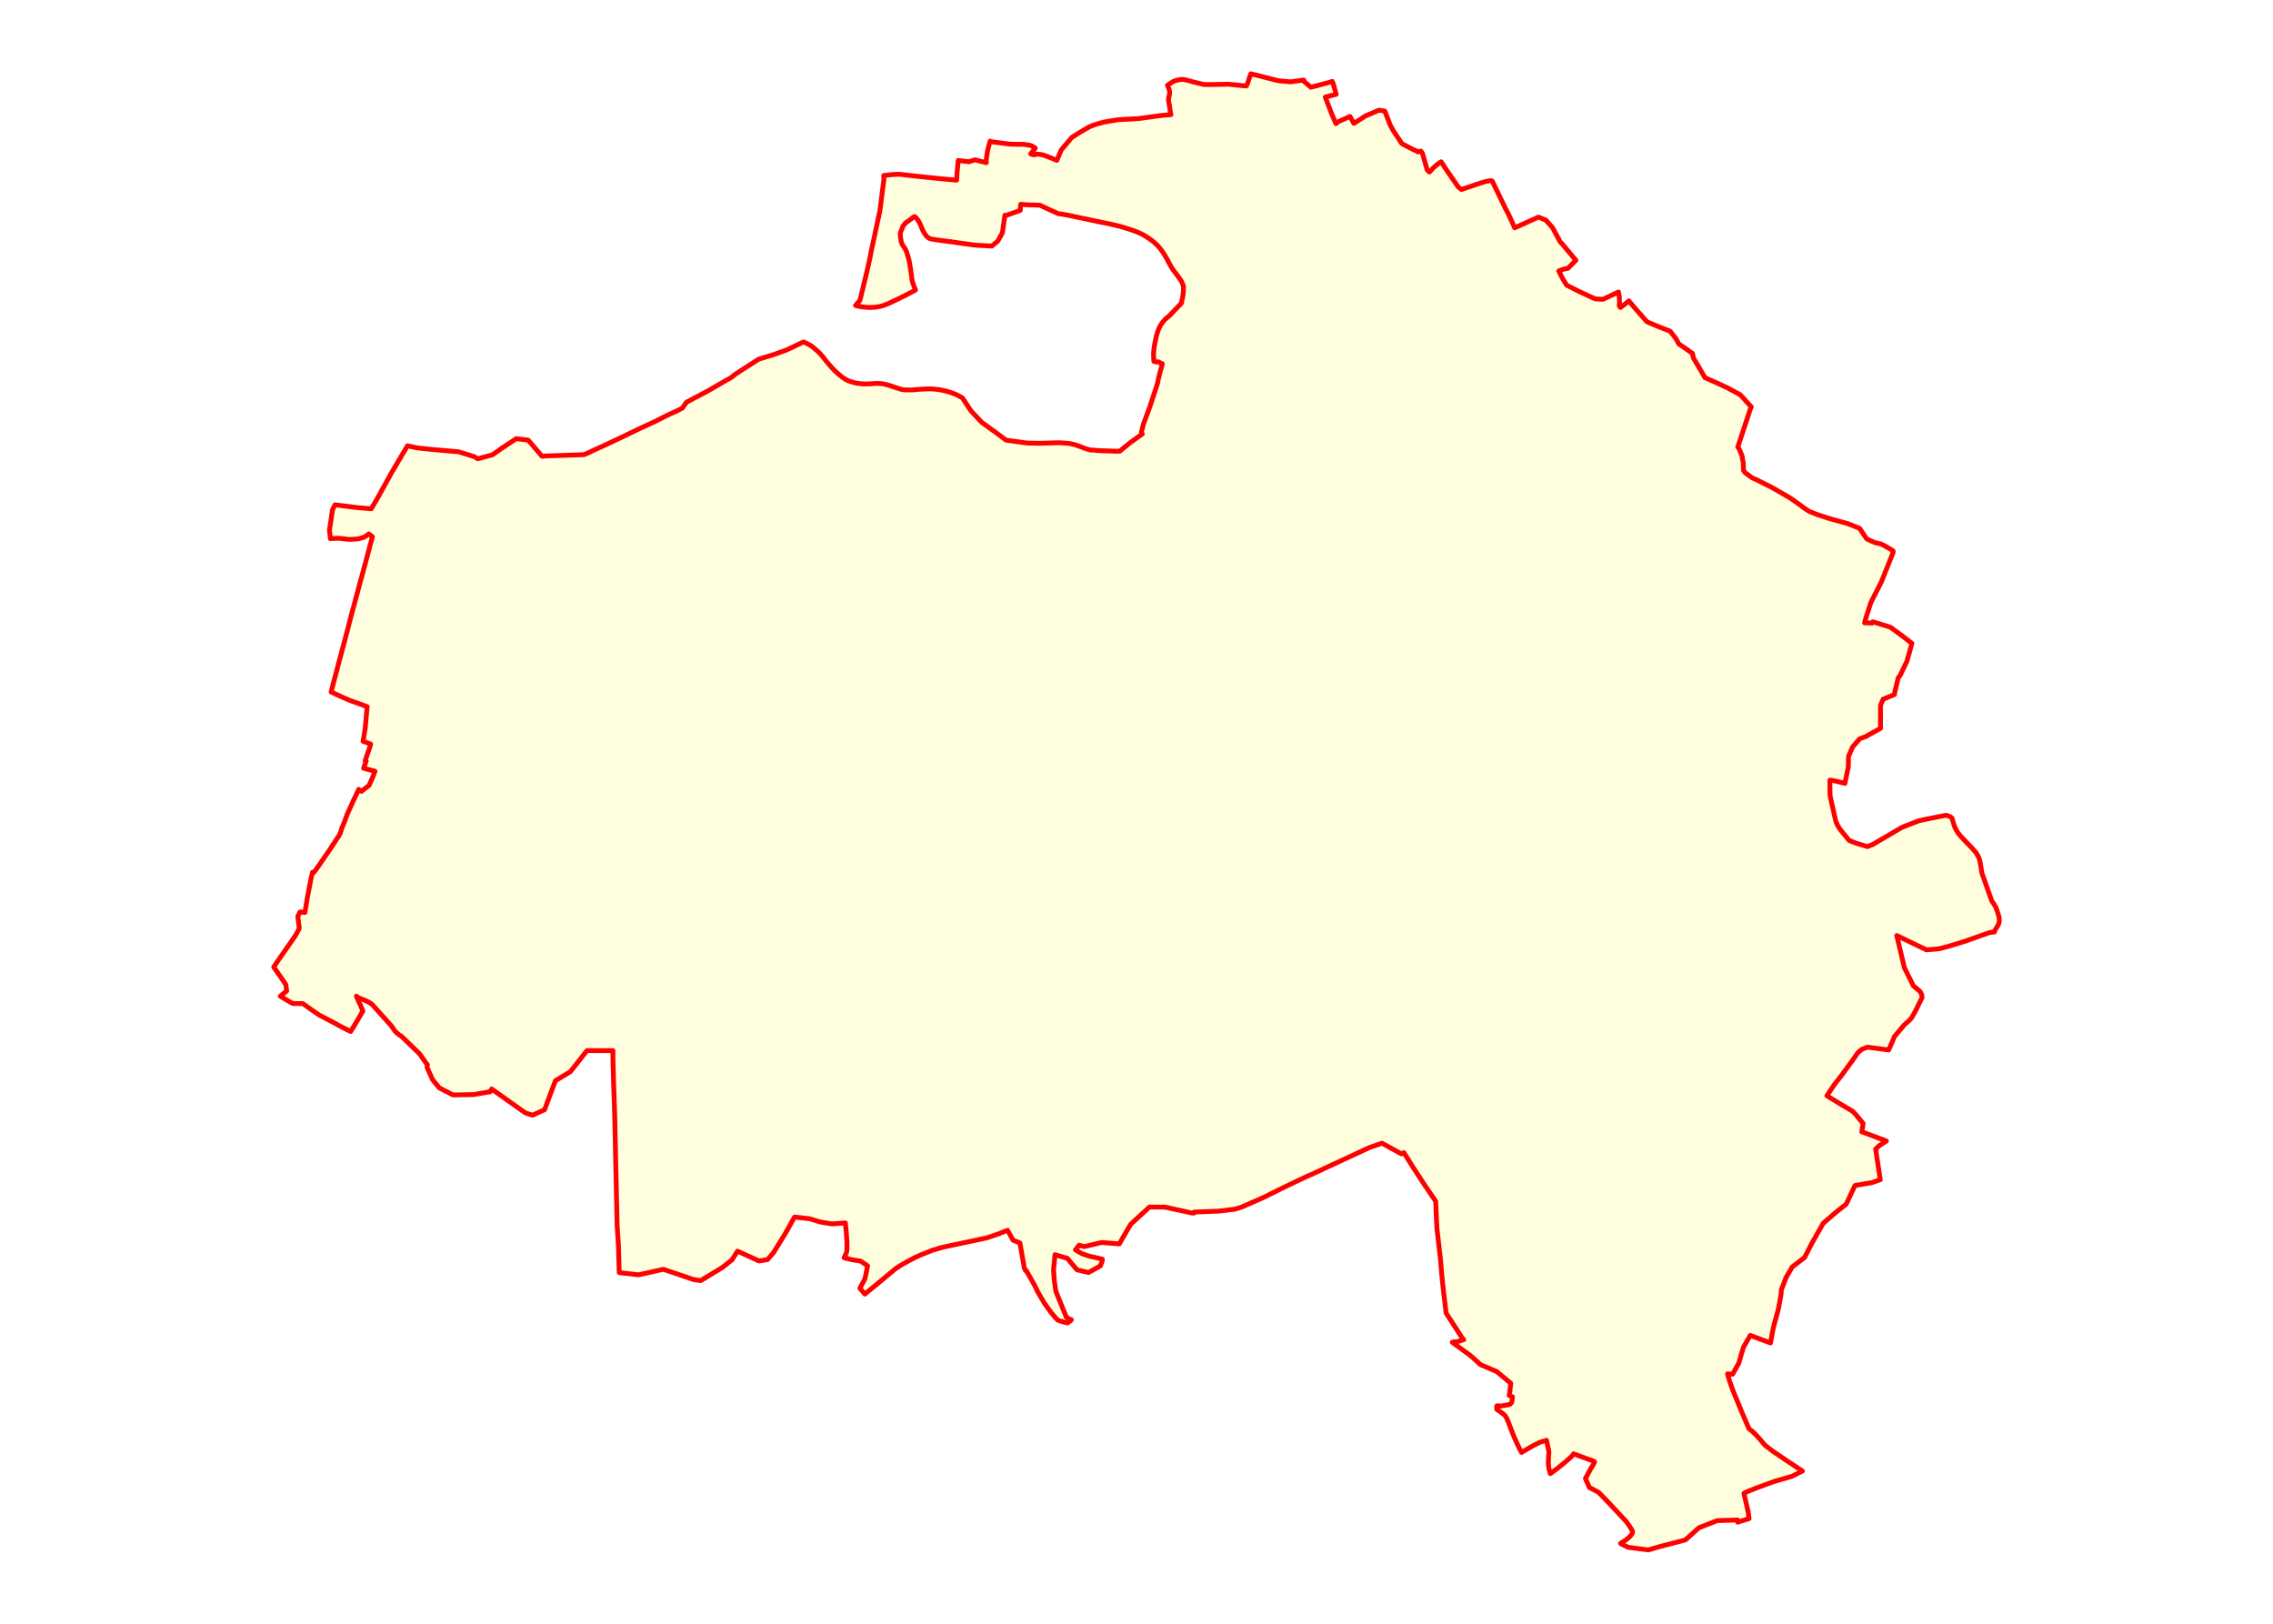 <?xml version='1.0' encoding='UTF-8' ?>
<svg xmlns='http://www.w3.org/2000/svg' xmlns:xlink='http://www.w3.org/1999/xlink' viewBox='0 0 504.00 360.00'>
<defs>
  <style type='text/css'><![CDATA[
    line, polyline, polygon, path, rect, circle {
      fill: none;
      stroke: #000000;
      stroke-linecap: round;
      stroke-linejoin: round;
      stroke-miterlimit: 10.00;
    }
  ]]></style>
</defs>
<rect width='100%' height='100%' style='stroke: none; fill: #FFFFFF;'/>
<defs>
  <clipPath id='cpNDEuNTZ8NDYyLjQ0fDM2MC4wMHwwLjAw'>
    <rect x='41.56' y='0.00' width='420.89' height='360.00' />
  </clipPath>
</defs>
<path d='M 387.83 336.69 L 385.31 337.48 L 385.30 337.00 L 380.75 337.14 L 376.71 338.72 L 373.70 341.42 L 367.94 342.92 L 365.47 343.64 L 361.01 343.05 L 359.45 342.30 L 359.32 342.18 L 360.45 341.47 L 361.39 340.69 L 361.64 340.39 L 361.83 340.12 L 361.95 339.85 L 362.00 339.66 L 361.99 339.51 L 361.46 338.57 L 360.95 337.83 L 360.54 337.28 L 356.60 333.06 L 354.46 330.86 L 352.42 329.79 L 351.54 327.81 L 352.83 325.43 L 352.99 325.18 L 353.24 324.78 L 353.58 324.14 L 353.45 324.04 L 353.28 323.92 L 348.91 322.33 L 348.78 322.52 L 348.60 322.74 L 348.40 322.97 L 348.18 323.18 L 347.14 324.08 L 347.00 324.21 L 345.63 325.32 L 345.32 325.57 L 343.76 326.72 L 343.43 325.57 L 343.32 324.44 L 343.38 322.71 L 343.40 322.55 L 343.43 322.24 L 343.43 321.90 L 343.42 321.76 L 343.40 321.63 L 343.02 319.84 L 342.90 319.33 L 341.47 319.75 L 339.81 320.59 L 337.48 321.96 L 337.38 322.02 L 336.96 321.28 L 336.84 321.02 L 335.72 318.58 L 334.64 315.81 L 334.52 315.45 L 334.12 314.53 L 333.97 314.23 L 333.79 313.97 L 333.58 313.72 L 333.33 313.50 L 333.10 313.32 L 332.60 312.96 L 332.19 312.67 L 331.88 312.46 L 331.88 312.30 L 331.86 311.74 L 331.94 311.67 L 332.80 311.73 L 333.75 311.57 L 334.76 311.37 L 335.10 311.03 L 335.14 310.97 L 335.17 310.92 L 335.23 310.78 L 335.26 310.60 L 335.29 310.39 L 335.36 309.68 L 334.82 309.47 L 334.65 309.41 L 334.86 307.90 L 334.97 306.66 L 331.90 304.11 L 328.29 302.56 L 326.01 300.51 L 322.02 297.61 L 322.31 297.52 L 323.08 297.48 L 324.56 297.02 L 324.24 296.68 L 323.72 295.88 L 322.02 293.24 L 320.65 291.13 L 320.02 285.78 L 319.90 284.69 L 319.72 282.96 L 319.62 281.81 L 319.53 280.71 L 319.48 280.19 L 319.46 279.85 L 319.43 279.48 L 318.61 272.27 L 318.52 270.45 L 318.44 268.61 L 318.34 266.33 L 316.32 263.36 L 315.25 261.76 L 313.96 259.78 L 313.43 258.96 L 312.77 257.92 L 311.91 256.53 L 311.28 255.55 L 310.72 255.82 L 306.45 253.46 L 303.68 254.41 L 299.12 256.53 L 295.32 258.29 L 291.90 259.88 L 291.10 260.26 L 290.61 260.46 L 290.11 260.68 L 289.36 261.02 L 286.75 262.26 L 284.26 263.45 L 283.37 263.90 L 280.33 265.41 L 279.50 265.79 L 279.31 265.87 L 275.28 267.63 L 273.78 268.09 L 270.29 268.51 L 268.83 268.57 L 267.87 268.61 L 266.77 268.65 L 264.91 268.73 L 264.72 268.74 L 264.72 268.95 L 264.22 268.92 L 258.33 267.63 L 254.86 267.62 L 250.70 271.45 L 248.18 275.78 L 244.26 275.47 L 240.45 276.38 L 239.80 276.23 L 239.35 276.08 L 239.29 276.06 L 238.46 277.11 L 239.61 277.79 L 239.99 277.98 L 241.15 278.38 L 241.50 278.49 L 242.01 278.62 L 242.31 278.68 L 242.88 278.81 L 244.07 279.09 L 244.43 279.17 L 244.36 279.74 L 243.96 280.68 L 241.39 282.12 L 241.32 282.11 L 241.25 282.09 L 239.86 281.79 L 239.64 281.73 L 239.03 281.59 L 238.80 281.52 L 236.66 278.99 L 233.93 278.18 L 233.61 281.51 L 233.77 283.87 L 234.11 286.30 L 236.36 291.81 L 236.46 292.05 L 237.12 292.45 L 237.15 292.47 L 237.54 292.57 L 237.50 292.72 L 236.73 293.30 L 235.80 293.10 L 234.61 292.72 L 234.06 292.19 L 232.98 290.90 L 231.57 288.92 L 230.09 286.38 L 229.29 284.75 L 227.53 281.66 L 227.44 281.68 L 227.39 281.71 L 227.13 281.12 L 226.15 275.58 L 224.62 274.96 L 223.41 272.78 L 222.74 273.03 L 221.37 273.57 L 220.20 273.98 L 218.77 274.46 L 217.53 274.72 L 212.22 275.85 L 209.35 276.46 L 208.51 276.67 L 206.66 277.23 L 205.52 277.68 L 204.24 278.19 L 202.90 278.80 L 201.51 279.53 L 199.85 280.46 L 198.66 281.21 L 196.97 282.62 L 194.66 284.54 L 192.11 286.63 L 191.77 286.91 L 190.66 285.63 L 191.79 283.51 L 192.38 280.65 L 190.81 279.59 L 189.16 279.34 L 187.35 278.92 L 187.17 278.84 L 187.44 278.28 L 187.58 277.98 L 187.64 277.83 L 187.69 277.68 L 187.74 277.51 L 187.77 277.30 L 187.79 277.12 L 187.80 276.78 L 187.80 275.40 L 187.68 273.70 L 187.65 273.27 L 187.57 272.33 L 187.49 271.51 L 187.47 271.23 L 187.46 271.14 L 184.46 271.35 L 182.72 271.07 L 181.71 270.88 L 179.60 270.22 L 176.18 269.83 L 174.12 273.50 L 171.50 277.74 L 170.17 279.28 L 168.28 279.56 L 164.78 277.96 L 163.53 277.39 L 163.26 277.82 L 162.31 279.32 L 160.21 280.99 L 155.39 283.92 L 153.84 283.71 L 151.72 282.98 L 149.74 282.31 L 147.08 281.42 L 141.60 282.64 L 137.66 282.19 L 137.30 282.15 L 137.28 281.50 L 137.14 276.55 L 137.10 275.70 L 136.84 271.70 L 136.80 270.11 L 136.74 267.28 L 136.73 267.10 L 136.65 263.21 L 136.51 256.93 L 136.37 250.35 L 136.32 247.93 L 136.19 243.85 L 136.07 240.53 L 136.01 238.32 L 135.92 235.27 L 135.91 234.19 L 135.91 233.04 L 135.91 232.92 L 134.74 232.93 L 133.54 232.94 L 130.16 232.92 L 126.49 237.58 L 126.26 237.72 L 126.15 237.80 L 124.59 238.74 L 123.85 239.18 L 123.15 239.61 L 121.44 244.17 L 120.75 246.03 L 118.09 247.25 L 116.72 246.82 L 116.53 246.76 L 115.42 245.99 L 114.79 245.54 L 113.36 244.53 L 111.65 243.31 L 110.68 242.62 L 110.39 242.42 L 110.24 242.31 L 109.30 241.65 L 109.01 241.44 L 108.96 241.54 L 108.69 242.05 L 105.02 242.68 L 100.45 242.76 L 97.43 241.21 L 95.92 239.38 L 94.74 236.76 L 94.70 236.65 L 94.69 236.50 L 94.71 236.37 L 94.78 236.06 L 94.62 235.90 L 94.50 235.73 L 93.01 233.61 L 88.97 229.71 L 88.59 229.48 L 88.48 229.41 L 88.17 229.16 L 87.80 228.84 L 87.55 228.53 L 87.39 228.34 L 87.04 227.83 L 86.81 227.48 L 82.54 222.72 L 82.31 222.56 L 82.14 222.43 L 81.78 222.22 L 81.66 222.15 L 81.55 222.09 L 81.13 221.88 L 81.01 221.83 L 80.80 221.75 L 79.53 221.22 L 79.40 221.14 L 79.02 220.85 L 79.20 221.31 L 79.87 222.74 L 80.46 224.16 L 78.48 227.53 L 77.74 228.69 L 75.32 227.46 L 74.46 226.97 L 70.74 225.02 L 70.44 224.81 L 69.21 223.97 L 67.16 222.51 L 64.91 222.48 L 64.06 222.01 L 62.15 220.87 L 63.57 219.69 L 63.37 218.29 L 63.29 218.17 L 63.14 217.92 L 60.69 214.40 L 61.17 213.68 L 61.66 212.96 L 65.49 207.46 L 66.35 205.87 L 66.30 205.38 L 66.18 204.39 L 66.03 203.18 L 66.53 202.18 L 67.61 202.31 L 67.62 202.25 L 67.67 201.94 L 67.72 201.63 L 68.16 198.95 L 68.97 194.77 L 69.31 193.38 L 69.57 193.44 L 69.96 192.93 L 70.35 192.39 L 72.93 188.66 L 73.60 187.65 L 74.67 186.01 L 75.01 185.53 L 75.48 184.68 L 75.71 183.84 L 76.44 182.04 L 76.96 180.59 L 78.34 177.54 L 79.39 175.35 L 79.53 175.01 L 80.06 175.38 L 80.15 175.44 L 81.84 174.12 L 82.63 172.33 L 83.15 170.99 L 80.62 170.32 L 81.11 169.00 L 81.20 168.76 L 80.96 168.71 L 81.26 167.80 L 81.92 165.88 L 82.20 164.99 L 82.08 164.92 L 81.98 164.87 L 80.92 164.50 L 80.50 164.35 L 80.53 164.23 L 80.98 161.48 L 81.41 156.67 L 79.60 156.01 L 77.63 155.31 L 77.22 155.14 L 75.73 154.49 L 75.63 154.44 L 74.69 154.01 L 73.52 153.47 L 73.43 153.43 L 73.50 153.15 L 73.61 152.66 L 74.83 148.06 L 74.99 147.38 L 76.03 143.55 L 76.46 141.93 L 76.48 141.86 L 76.64 141.21 L 77.08 139.58 L 77.44 138.14 L 77.51 137.85 L 78.66 133.57 L 79.35 131.00 L 79.83 129.16 L 80.19 127.92 L 80.29 127.52 L 80.92 125.24 L 81.16 124.31 L 82.10 120.77 L 82.32 119.99 L 82.58 118.99 L 81.77 118.38 L 80.82 119.06 L 79.49 119.47 L 77.51 119.60 L 75.05 119.33 L 73.42 119.41 L 73.34 119.42 L 73.27 119.43 L 73.05 117.58 L 73.73 113.02 L 74.22 112.03 L 74.26 111.93 L 74.65 111.97 L 79.21 112.54 L 82.33 112.80 L 82.42 112.64 L 83.54 110.73 L 83.55 110.72 L 85.24 107.67 L 86.64 105.13 L 86.76 104.91 L 90.34 98.85 L 90.47 98.87 L 90.65 98.91 L 92.60 99.32 L 94.12 99.48 L 95.72 99.64 L 96.38 99.70 L 97.04 99.76 L 97.38 99.79 L 101.71 100.17 L 105.11 101.23 L 105.28 101.32 L 105.44 101.42 L 105.68 101.55 L 105.83 101.64 L 105.95 101.71 L 109.04 100.88 L 109.19 100.83 L 109.36 100.73 L 110.45 99.96 L 111.14 99.46 L 111.24 99.39 L 111.35 99.32 L 114.47 97.26 L 117.10 97.58 L 117.11 97.59 L 117.79 98.35 L 119.61 100.48 L 120.16 101.15 L 120.64 101.12 L 120.77 101.11 L 121.03 101.09 L 121.33 101.07 L 121.46 101.07 L 122.18 101.05 L 123.37 101.01 L 124.02 100.99 L 125.53 100.94 L 125.99 100.93 L 126.03 100.92 L 126.18 100.92 L 126.71 100.90 L 129.48 100.80 L 130.57 100.34 L 130.80 100.23 L 131.61 99.83 L 132.37 99.50 L 133.71 98.89 L 133.98 98.76 L 134.20 98.66 L 138.63 96.57 L 141.08 95.38 L 141.56 95.15 L 144.96 93.58 L 145.02 93.56 L 145.13 93.51 L 145.42 93.37 L 145.98 93.07 L 147.68 92.21 L 149.18 91.51 L 149.67 91.30 L 151.28 90.50 L 152.24 89.17 L 154.26 88.09 L 154.46 87.99 L 154.50 87.97 L 155.36 87.52 L 156.87 86.72 L 161.17 84.24 L 161.34 84.16 L 162.14 83.71 L 162.93 83.06 L 164.02 82.34 L 164.03 82.33 L 164.12 82.27 L 167.84 79.88 L 168.27 79.62 L 171.40 78.67 L 174.35 77.62 L 174.51 77.54 L 174.67 77.47 L 176.19 76.75 L 176.62 76.54 L 177.22 76.25 L 178.14 75.83 L 178.43 75.93 L 178.69 76.04 L 178.92 76.17 L 179.77 76.62 L 180.09 76.84 L 181.33 77.89 L 181.47 78.02 L 181.55 78.09 L 181.74 78.29 L 181.89 78.45 L 181.99 78.57 L 182.02 78.60 L 182.57 79.24 L 183.10 79.93 L 183.28 80.16 L 183.42 80.33 L 183.47 80.39 L 183.89 80.88 L 184.58 81.65 L 184.75 81.84 L 184.90 81.99 L 185.11 82.19 L 185.37 82.44 L 185.62 82.67 L 186.10 83.10 L 186.72 83.60 L 186.97 83.78 L 187.30 83.99 L 187.41 84.04 L 187.51 84.11 L 187.68 84.21 L 187.87 84.31 L 188.07 84.40 L 188.30 84.49 L 188.53 84.57 L 188.87 84.68 L 189.15 84.76 L 189.70 84.90 L 189.92 84.95 L 190.14 84.98 L 190.75 85.05 L 191.00 85.08 L 191.61 85.12 L 192.45 85.12 L 193.23 85.08 L 193.88 85.03 L 194.27 85.01 L 194.34 85.01 L 194.78 85.02 L 195.18 85.03 L 195.50 85.07 L 195.84 85.12 L 196.28 85.21 L 196.61 85.29 L 197.03 85.40 L 197.40 85.52 L 197.53 85.57 L 197.78 85.66 L 199.86 86.33 L 200.13 86.39 L 200.59 86.43 L 201.02 86.45 L 202.00 86.45 L 202.32 86.45 L 202.45 86.44 L 203.76 86.32 L 203.86 86.31 L 203.99 86.30 L 204.35 86.28 L 205.02 86.25 L 205.98 86.22 L 206.20 86.22 L 206.57 86.23 L 207.00 86.25 L 207.24 86.28 L 207.94 86.35 L 208.37 86.41 L 208.87 86.51 L 209.42 86.63 L 209.82 86.73 L 210.09 86.80 L 210.53 86.93 L 211.09 87.12 L 211.66 87.33 L 211.85 87.41 L 212.24 87.59 L 212.45 87.70 L 212.64 87.80 L 212.96 87.97 L 213.32 88.18 L 213.40 88.22 L 215.30 91.10 L 217.70 93.65 L 220.47 95.64 L 223.07 97.58 L 227.61 98.21 L 227.90 98.23 L 228.35 98.24 L 230.23 98.28 L 230.87 98.27 L 233.25 98.20 L 234.44 98.17 L 234.70 98.17 L 235.45 98.19 L 236.13 98.24 L 236.74 98.29 L 237.05 98.32 L 237.15 98.34 L 237.25 98.35 L 237.67 98.44 L 238.15 98.55 L 238.46 98.64 L 239.09 98.85 L 240.25 99.29 L 240.39 99.35 L 240.85 99.50 L 241.19 99.61 L 241.54 99.71 L 241.75 99.76 L 242.40 99.80 L 242.68 99.82 L 242.91 99.84 L 243.25 99.87 L 243.80 99.91 L 247.48 100.04 L 248.30 100.02 L 250.58 98.16 L 251.42 97.55 L 252.98 96.44 L 253.29 96.23 L 253.23 96.14 L 253.08 95.88 L 253.51 94.12 L 253.88 93.11 L 253.93 92.98 L 254.98 90.13 L 256.63 85.09 L 256.87 83.95 L 256.90 83.81 L 257.13 82.84 L 257.16 82.74 L 257.24 82.46 L 257.37 82.01 L 257.73 80.67 L 256.80 80.21 L 256.38 80.25 L 256.23 80.21 L 255.95 80.13 L 255.84 80.10 L 255.83 79.80 L 255.82 79.54 L 255.79 78.71 L 255.79 78.38 L 255.82 77.85 L 255.85 77.58 L 255.89 77.24 L 255.92 76.98 L 255.96 76.70 L 256.01 76.46 L 256.05 76.21 L 256.17 75.61 L 256.31 74.96 L 256.34 74.82 L 256.40 74.55 L 256.49 74.23 L 256.65 73.70 L 256.75 73.41 L 256.84 73.13 L 257.03 72.69 L 257.10 72.54 L 257.34 72.10 L 257.63 71.66 L 257.91 71.30 L 258.22 70.94 L 258.28 70.87 L 258.75 70.45 L 258.98 70.26 L 259.23 70.07 L 261.92 67.25 L 261.95 67.22 L 261.96 67.18 L 262.01 66.85 L 262.10 66.49 L 262.24 65.86 L 262.33 65.28 L 262.39 64.72 L 262.42 63.59 L 262.40 63.44 L 262.36 63.31 L 262.19 62.85 L 262.08 62.60 L 261.95 62.36 L 261.66 61.90 L 261.17 61.22 L 260.97 60.95 L 260.81 60.74 L 260.23 59.98 L 260.17 59.90 L 260.03 59.71 L 259.88 59.46 L 259.67 59.12 L 259.30 58.47 L 259.14 58.17 L 258.82 57.53 L 258.46 56.91 L 258.21 56.50 L 257.88 55.97 L 257.77 55.81 L 257.31 55.18 L 257.06 54.88 L 256.76 54.54 L 256.32 54.10 L 256.04 53.86 L 255.80 53.64 L 255.43 53.34 L 254.88 52.93 L 253.95 52.34 L 253.78 52.23 L 253.56 52.11 L 253.28 51.96 L 252.98 51.81 L 252.47 51.58 L 252.06 51.40 L 251.49 51.18 L 250.08 50.71 L 248.52 50.23 L 247.56 50.00 L 246.24 49.69 L 245.84 49.60 L 244.24 49.28 L 238.27 48.02 L 237.80 47.92 L 237.22 47.80 L 236.68 47.70 L 236.14 47.60 L 235.66 47.51 L 235.14 47.43 L 234.65 47.37 L 230.53 45.49 L 228.20 45.42 L 227.66 45.40 L 226.44 45.31 L 226.32 45.30 L 226.22 46.65 L 223.09 47.76 L 222.82 47.72 L 222.80 47.88 L 222.74 48.29 L 222.27 51.59 L 221.25 53.45 L 219.91 54.56 L 216.49 54.37 L 215.66 54.28 L 214.77 54.15 L 213.76 54.02 L 210.82 53.59 L 210.54 53.55 L 209.85 53.47 L 209.51 53.42 L 207.67 53.18 L 206.65 53.01 L 206.55 52.99 L 206.44 52.97 L 206.32 52.94 L 206.22 52.90 L 206.07 52.84 L 205.98 52.80 L 205.90 52.76 L 205.84 52.72 L 205.65 52.57 L 205.53 52.46 L 205.44 52.37 L 205.34 52.25 L 205.26 52.14 L 205.17 52.00 L 205.07 51.85 L 204.97 51.69 L 204.88 51.54 L 204.78 51.38 L 204.69 51.20 L 204.53 50.90 L 204.37 50.51 L 204.23 50.16 L 204.14 49.94 L 204.06 49.77 L 204.00 49.65 L 203.89 49.42 L 203.75 49.15 L 203.61 48.92 L 203.49 48.73 L 203.35 48.55 L 203.23 48.40 L 203.09 48.27 L 202.97 48.17 L 202.85 48.07 L 202.76 48.01 L 200.78 49.44 L 200.28 50.05 L 199.68 51.49 L 199.65 51.57 L 199.63 51.64 L 199.63 51.72 L 199.63 51.97 L 199.65 52.32 L 199.66 52.47 L 199.67 52.59 L 199.73 52.98 L 199.76 53.17 L 199.84 53.62 L 199.96 53.95 L 200.06 54.18 L 200.13 54.32 L 200.43 54.76 L 200.57 54.94 L 200.68 55.11 L 200.78 55.30 L 200.89 55.53 L 200.99 55.77 L 201.05 55.94 L 201.16 56.30 L 201.29 56.73 L 201.36 56.96 L 201.55 57.63 L 201.71 58.46 L 201.93 59.84 L 202.11 61.11 L 202.16 61.62 L 202.20 61.85 L 202.24 62.08 L 202.33 62.49 L 202.46 62.89 L 202.59 63.26 L 202.82 63.86 L 203.00 64.30 L 202.88 64.37 L 202.42 64.61 L 201.60 65.05 L 200.81 65.45 L 200.61 65.56 L 200.08 65.82 L 199.52 66.10 L 198.11 66.77 L 197.00 67.30 L 196.58 67.46 L 196.09 67.65 L 195.90 67.72 L 195.58 67.81 L 195.29 67.90 L 195.02 67.95 L 194.67 68.02 L 194.29 68.08 L 193.96 68.11 L 193.63 68.14 L 193.34 68.15 L 193.09 68.16 L 192.74 68.16 L 192.22 68.14 L 191.81 68.10 L 191.27 68.05 L 191.08 68.02 L 190.73 67.96 L 190.46 67.91 L 190.16 67.84 L 189.89 67.78 L 189.70 67.73 L 190.67 66.59 L 191.45 63.43 L 191.66 62.55 L 192.38 59.55 L 192.95 56.90 L 192.98 56.76 L 193.24 55.39 L 194.02 51.82 L 194.10 51.42 L 194.30 50.46 L 194.35 50.23 L 194.41 49.95 L 194.48 49.63 L 194.56 49.23 L 194.60 49.05 L 194.97 47.34 L 195.07 46.90 L 195.16 46.32 L 195.40 44.45 L 195.46 43.93 L 195.47 43.83 L 195.49 43.69 L 195.55 43.24 L 195.62 42.63 L 195.98 39.92 L 195.97 38.91 L 196.11 38.90 L 197.77 38.71 L 197.91 38.70 L 199.07 38.64 L 199.29 38.64 L 199.97 38.69 L 200.17 38.71 L 201.01 38.82 L 201.56 38.89 L 201.81 38.91 L 203.04 39.05 L 203.20 39.07 L 205.56 39.31 L 206.60 39.42 L 208.53 39.62 L 208.62 39.63 L 211.11 39.85 L 212.11 39.95 L 212.20 38.64 L 212.23 38.18 L 212.38 36.48 L 212.39 36.42 L 212.47 35.58 L 214.02 35.76 L 214.45 35.80 L 214.93 35.86 L 215.05 35.79 L 215.92 35.50 L 216.11 35.46 L 216.26 35.46 L 216.40 35.49 L 218.69 36.07 L 218.69 35.81 L 218.71 35.21 L 218.78 34.66 L 219.02 33.21 L 219.33 32.06 L 219.54 31.29 L 219.99 31.45 L 223.88 31.94 L 223.94 31.95 L 224.01 31.96 L 225.16 31.98 L 226.86 31.99 L 227.20 32.03 L 227.43 32.06 L 228.04 32.15 L 228.32 32.20 L 228.96 32.43 L 229.56 32.85 L 229.26 33.23 L 228.62 34.00 L 228.54 34.12 L 229.09 34.30 L 229.19 34.31 L 229.28 34.31 L 229.98 34.18 L 230.19 34.20 L 230.82 34.26 L 231.05 34.29 L 231.39 34.40 L 231.99 34.61 L 233.05 35.02 L 233.66 35.27 L 234.34 35.55 L 235.13 33.68 L 235.29 33.28 L 237.62 30.50 L 238.38 30.02 L 238.88 29.70 L 239.14 29.53 L 239.37 29.39 L 240.23 28.88 L 240.91 28.48 L 241.30 28.25 L 241.42 28.19 L 241.71 28.05 L 242.43 27.75 L 242.89 27.61 L 243.51 27.42 L 243.83 27.33 L 244.79 27.07 L 245.13 27.00 L 245.81 26.88 L 246.33 26.80 L 246.89 26.71 L 247.38 26.64 L 247.40 26.64 L 247.49 26.60 L 247.68 26.57 L 248.87 26.49 L 249.04 26.48 L 251.30 26.36 L 252.20 26.31 L 252.90 26.23 L 255.66 25.85 L 257.10 25.65 L 258.58 25.50 L 259.63 25.42 L 259.57 25.10 L 259.48 24.58 L 259.19 22.78 L 259.12 22.26 L 259.08 21.99 L 259.28 21.07 L 259.34 20.79 L 259.33 20.31 L 259.29 20.04 L 259.23 19.83 L 259.08 19.39 L 258.92 19.02 L 258.86 18.90 L 260.08 18.11 L 260.30 18.02 L 260.55 17.91 L 260.87 17.80 L 261.91 17.62 L 262.06 17.60 L 262.22 17.61 L 262.74 17.68 L 264.11 18.01 L 264.26 18.09 L 265.09 18.29 L 266.09 18.53 L 266.90 18.72 L 267.27 18.74 L 267.71 18.75 L 269.28 18.73 L 272.38 18.67 L 276.15 19.05 L 276.35 19.06 L 276.47 18.85 L 276.59 18.58 L 276.71 18.26 L 276.76 18.08 L 276.84 17.85 L 277.01 17.34 L 277.17 16.86 L 277.35 16.36 L 277.41 16.38 L 279.11 16.79 L 280.94 17.26 L 282.93 17.77 L 283.52 17.90 L 283.70 17.94 L 283.82 17.94 L 284.03 17.96 L 284.15 17.96 L 286.18 18.14 L 287.80 17.92 L 289.08 17.74 L 289.17 18.07 L 290.67 19.34 L 294.78 18.26 L 295.40 18.04 L 295.63 18.56 L 296.28 20.91 L 293.86 21.52 L 295.10 24.79 L 295.14 24.90 L 295.35 25.38 L 295.53 25.83 L 295.71 26.24 L 295.95 26.79 L 296.23 27.42 L 296.56 27.14 L 296.86 26.91 L 296.94 26.88 L 297.25 26.75 L 298.07 26.39 L 299.34 25.82 L 300.19 27.35 L 300.25 27.33 L 300.33 27.28 L 301.16 26.75 L 302.78 25.70 L 305.65 24.48 L 305.90 24.44 L 307.03 24.62 L 307.09 24.72 L 307.50 25.77 L 308.21 27.60 L 308.35 27.90 L 308.48 28.16 L 308.93 28.95 L 310.69 31.63 L 310.82 31.79 L 310.89 31.86 L 310.96 31.91 L 312.47 32.71 L 313.66 33.29 L 314.00 33.43 L 314.35 33.64 L 314.42 33.69 L 315.05 33.50 L 315.41 34.00 L 316.45 37.66 L 316.57 37.79 L 316.94 38.16 L 317.86 37.19 L 318.23 36.85 L 318.75 36.42 L 319.01 36.23 L 319.25 36.05 L 319.54 35.87 L 319.86 36.35 L 320.70 37.62 L 321.45 38.72 L 323.36 41.47 L 324.05 42.01 L 326.10 41.32 L 328.20 40.61 L 329.46 40.24 L 330.14 40.09 L 330.21 40.08 L 330.65 40.07 L 330.86 40.11 L 332.14 42.75 L 332.69 43.91 L 333.75 46.09 L 334.05 46.68 L 334.52 47.57 L 335.85 50.50 L 336.82 50.08 L 338.90 49.14 L 341.14 48.13 L 342.79 48.82 L 344.26 50.48 L 345.94 53.61 L 346.09 53.77 L 346.46 54.16 L 349.43 57.70 L 347.66 59.50 L 347.18 59.56 L 346.74 59.68 L 346.01 59.92 L 345.63 60.07 L 346.44 61.68 L 347.37 63.21 L 349.97 64.54 L 350.29 64.69 L 352.99 65.94 L 353.74 66.27 L 355.43 66.36 L 358.22 65.05 L 358.51 64.91 L 358.87 64.74 L 359.03 65.71 L 359.06 66.02 L 359.10 66.97 L 359.10 67.07 L 359.03 67.77 L 359.29 68.18 L 359.86 67.76 L 360.06 67.61 L 360.99 66.89 L 361.09 66.78 L 361.16 66.70 L 362.28 68.03 L 362.70 68.51 L 362.97 68.82 L 365.18 71.34 L 367.81 72.45 L 370.31 73.42 L 371.58 75.03 L 372.27 76.27 L 373.44 77.05 L 374.53 77.82 L 375.27 78.34 L 375.29 78.42 L 375.32 78.59 L 375.35 78.70 L 375.48 79.34 L 378.05 83.73 L 380.77 84.94 L 382.88 85.91 L 385.88 87.52 L 388.33 90.23 L 388.22 90.35 L 385.33 99.12 L 385.58 99.46 L 385.74 99.79 L 386.26 101.05 L 386.53 102.63 L 386.56 103.54 L 386.59 104.28 L 386.92 104.76 L 387.09 104.89 L 388.37 105.84 L 388.71 106.03 L 389.04 106.20 L 389.17 106.25 L 389.38 106.31 L 393.03 108.15 L 397.01 110.45 L 397.07 110.49 L 398.89 111.79 L 399.80 112.45 L 400.16 112.71 L 400.47 112.93 L 400.68 113.07 L 400.77 113.13 L 401.10 113.33 L 401.33 113.45 L 401.73 113.61 L 402.86 114.05 L 405.39 114.89 L 409.85 116.14 L 412.35 117.15 L 413.33 118.63 L 413.78 119.30 L 413.88 119.42 L 413.94 119.47 L 414.03 119.54 L 414.12 119.58 L 415.22 120.08 L 415.50 120.20 L 415.84 120.32 L 416.03 120.38 L 416.37 120.45 L 417.05 120.60 L 417.74 120.93 L 418.53 121.38 L 419.73 122.09 L 419.77 122.17 L 419.78 122.29 L 419.76 122.49 L 419.34 123.56 L 417.17 128.99 L 414.83 133.60 L 413.68 137.16 L 413.45 138.09 L 415.15 138.13 L 415.15 138.13 L 415.25 137.86 L 419.13 139.04 L 421.35 140.65 L 423.93 142.63 L 423.22 145.24 L 422.78 146.73 L 421.35 149.68 L 421.23 149.90 L 420.91 150.24 L 420.04 153.87 L 420.09 153.96 L 419.90 154.06 L 417.55 155.02 L 416.97 156.41 L 416.97 161.48 L 413.66 163.32 L 412.33 163.81 L 410.77 165.64 L 409.87 167.72 L 409.84 169.95 L 409.08 173.68 L 406.85 173.13 L 406.00 172.99 L 405.78 172.96 L 405.75 173.03 L 405.76 175.34 L 405.77 175.76 L 405.79 176.35 L 405.84 176.68 L 406.96 181.66 L 407.01 181.87 L 407.04 181.98 L 407.12 182.20 L 407.22 182.48 L 407.49 183.03 L 407.69 183.38 L 407.98 183.81 L 408.19 184.10 L 410.00 186.32 L 411.47 186.92 L 414.08 187.70 L 414.83 187.40 L 415.32 187.19 L 417.74 185.77 L 421.33 183.66 L 422.06 183.30 L 422.19 183.24 L 422.47 183.14 L 422.58 183.10 L 422.86 183.00 L 422.93 182.97 L 423.33 182.80 L 425.52 181.96 L 427.26 181.59 L 431.13 180.82 L 431.54 180.75 L 431.80 180.84 L 432.22 180.99 L 432.58 181.17 L 432.71 181.27 L 432.81 181.38 L 432.87 181.51 L 433.00 181.98 L 433.19 182.61 L 433.42 183.34 L 433.62 183.76 L 433.72 183.94 L 434.12 184.61 L 434.63 185.26 L 434.80 185.46 L 435.55 186.25 L 436.73 187.47 L 437.44 188.22 L 437.79 188.62 L 438.11 189.01 L 438.26 189.23 L 438.40 189.44 L 438.51 189.64 L 438.72 190.05 L 438.89 190.47 L 438.95 190.68 L 439.01 190.89 L 439.08 191.30 L 439.46 193.58 L 441.65 199.77 L 442.02 200.30 L 442.24 200.63 L 442.50 201.08 L 442.61 201.30 L 443.11 202.80 L 443.24 203.29 L 443.27 203.49 L 443.31 203.89 L 443.31 204.11 L 443.27 204.50 L 443.17 204.85 L 443.00 205.20 L 442.69 205.70 L 442.33 206.27 L 442.28 206.37 L 442.26 206.47 L 442.25 206.59 L 442.24 206.63 L 441.20 206.74 L 435.76 208.67 L 432.94 209.54 L 432.11 209.79 L 429.95 210.36 L 427.15 210.59 L 422.80 208.49 L 420.58 207.42 L 420.93 208.91 L 422.27 214.56 L 424.26 218.57 L 425.71 219.79 L 425.81 219.92 L 426.13 220.63 L 426.20 221.15 L 424.69 224.21 L 423.94 225.53 L 423.75 225.79 L 423.49 226.10 L 422.18 227.30 L 420.10 229.76 L 418.78 232.79 L 414.09 232.16 L 412.75 232.68 L 411.92 233.44 L 411.61 233.88 L 411.11 234.62 L 408.33 238.43 L 406.72 240.49 L 405.08 242.93 L 407.82 244.62 L 408.55 245.05 L 408.75 245.17 L 410.78 246.37 L 411.46 247.08 L 413.12 249.09 L 412.83 250.93 L 418.27 252.97 L 416.64 254.05 L 415.89 254.79 L 416.92 261.55 L 415.15 262.18 L 411.30 262.84 L 409.37 266.97 L 407.14 268.73 L 404.26 271.22 L 401.75 275.65 L 400.13 278.80 L 397.39 280.90 L 396.04 283.22 L 394.97 285.99 L 394.94 286.81 L 394.81 287.58 L 394.75 287.93 L 394.65 288.50 L 394.46 289.50 L 394.32 290.24 L 393.18 294.47 L 392.58 297.75 L 388.10 296.07 L 386.59 298.68 L 386.03 300.52 L 385.55 302.22 L 384.18 304.68 L 383.05 304.60 L 383.49 306.15 L 384.13 307.96 L 384.36 308.54 L 386.33 313.35 L 387.80 316.75 L 388.44 317.26 L 388.92 317.69 L 389.33 318.10 L 389.79 318.59 L 390.28 319.14 L 391.13 320.16 L 391.24 320.29 L 391.42 320.45 L 392.35 321.19 L 392.75 321.50 L 392.88 321.60 L 392.96 321.66 L 396.54 324.08 L 399.66 326.15 L 397.32 327.32 L 393.35 328.47 L 389.46 329.90 L 387.33 330.75 L 386.69 331.09 L 387.64 335.28 L 387.83 336.69 Z' style='fill-rule: evenodd; fill: #FFFFE0; stroke-width: 1.07; stroke: #FF0000; stroke-linecap: butt;' clip-path='url(#cpNDEuNTZ8NDYyLjQ0fDM2MC4wMHwwLjAw)' />
<defs>
  <clipPath id='cpMC4wMHw1MDQuMDB8MzYwLjAwfDAuMDA='>
    <rect x='0.00' y='0.00' width='504.00' height='360.00' />
  </clipPath>
</defs>
</svg>
